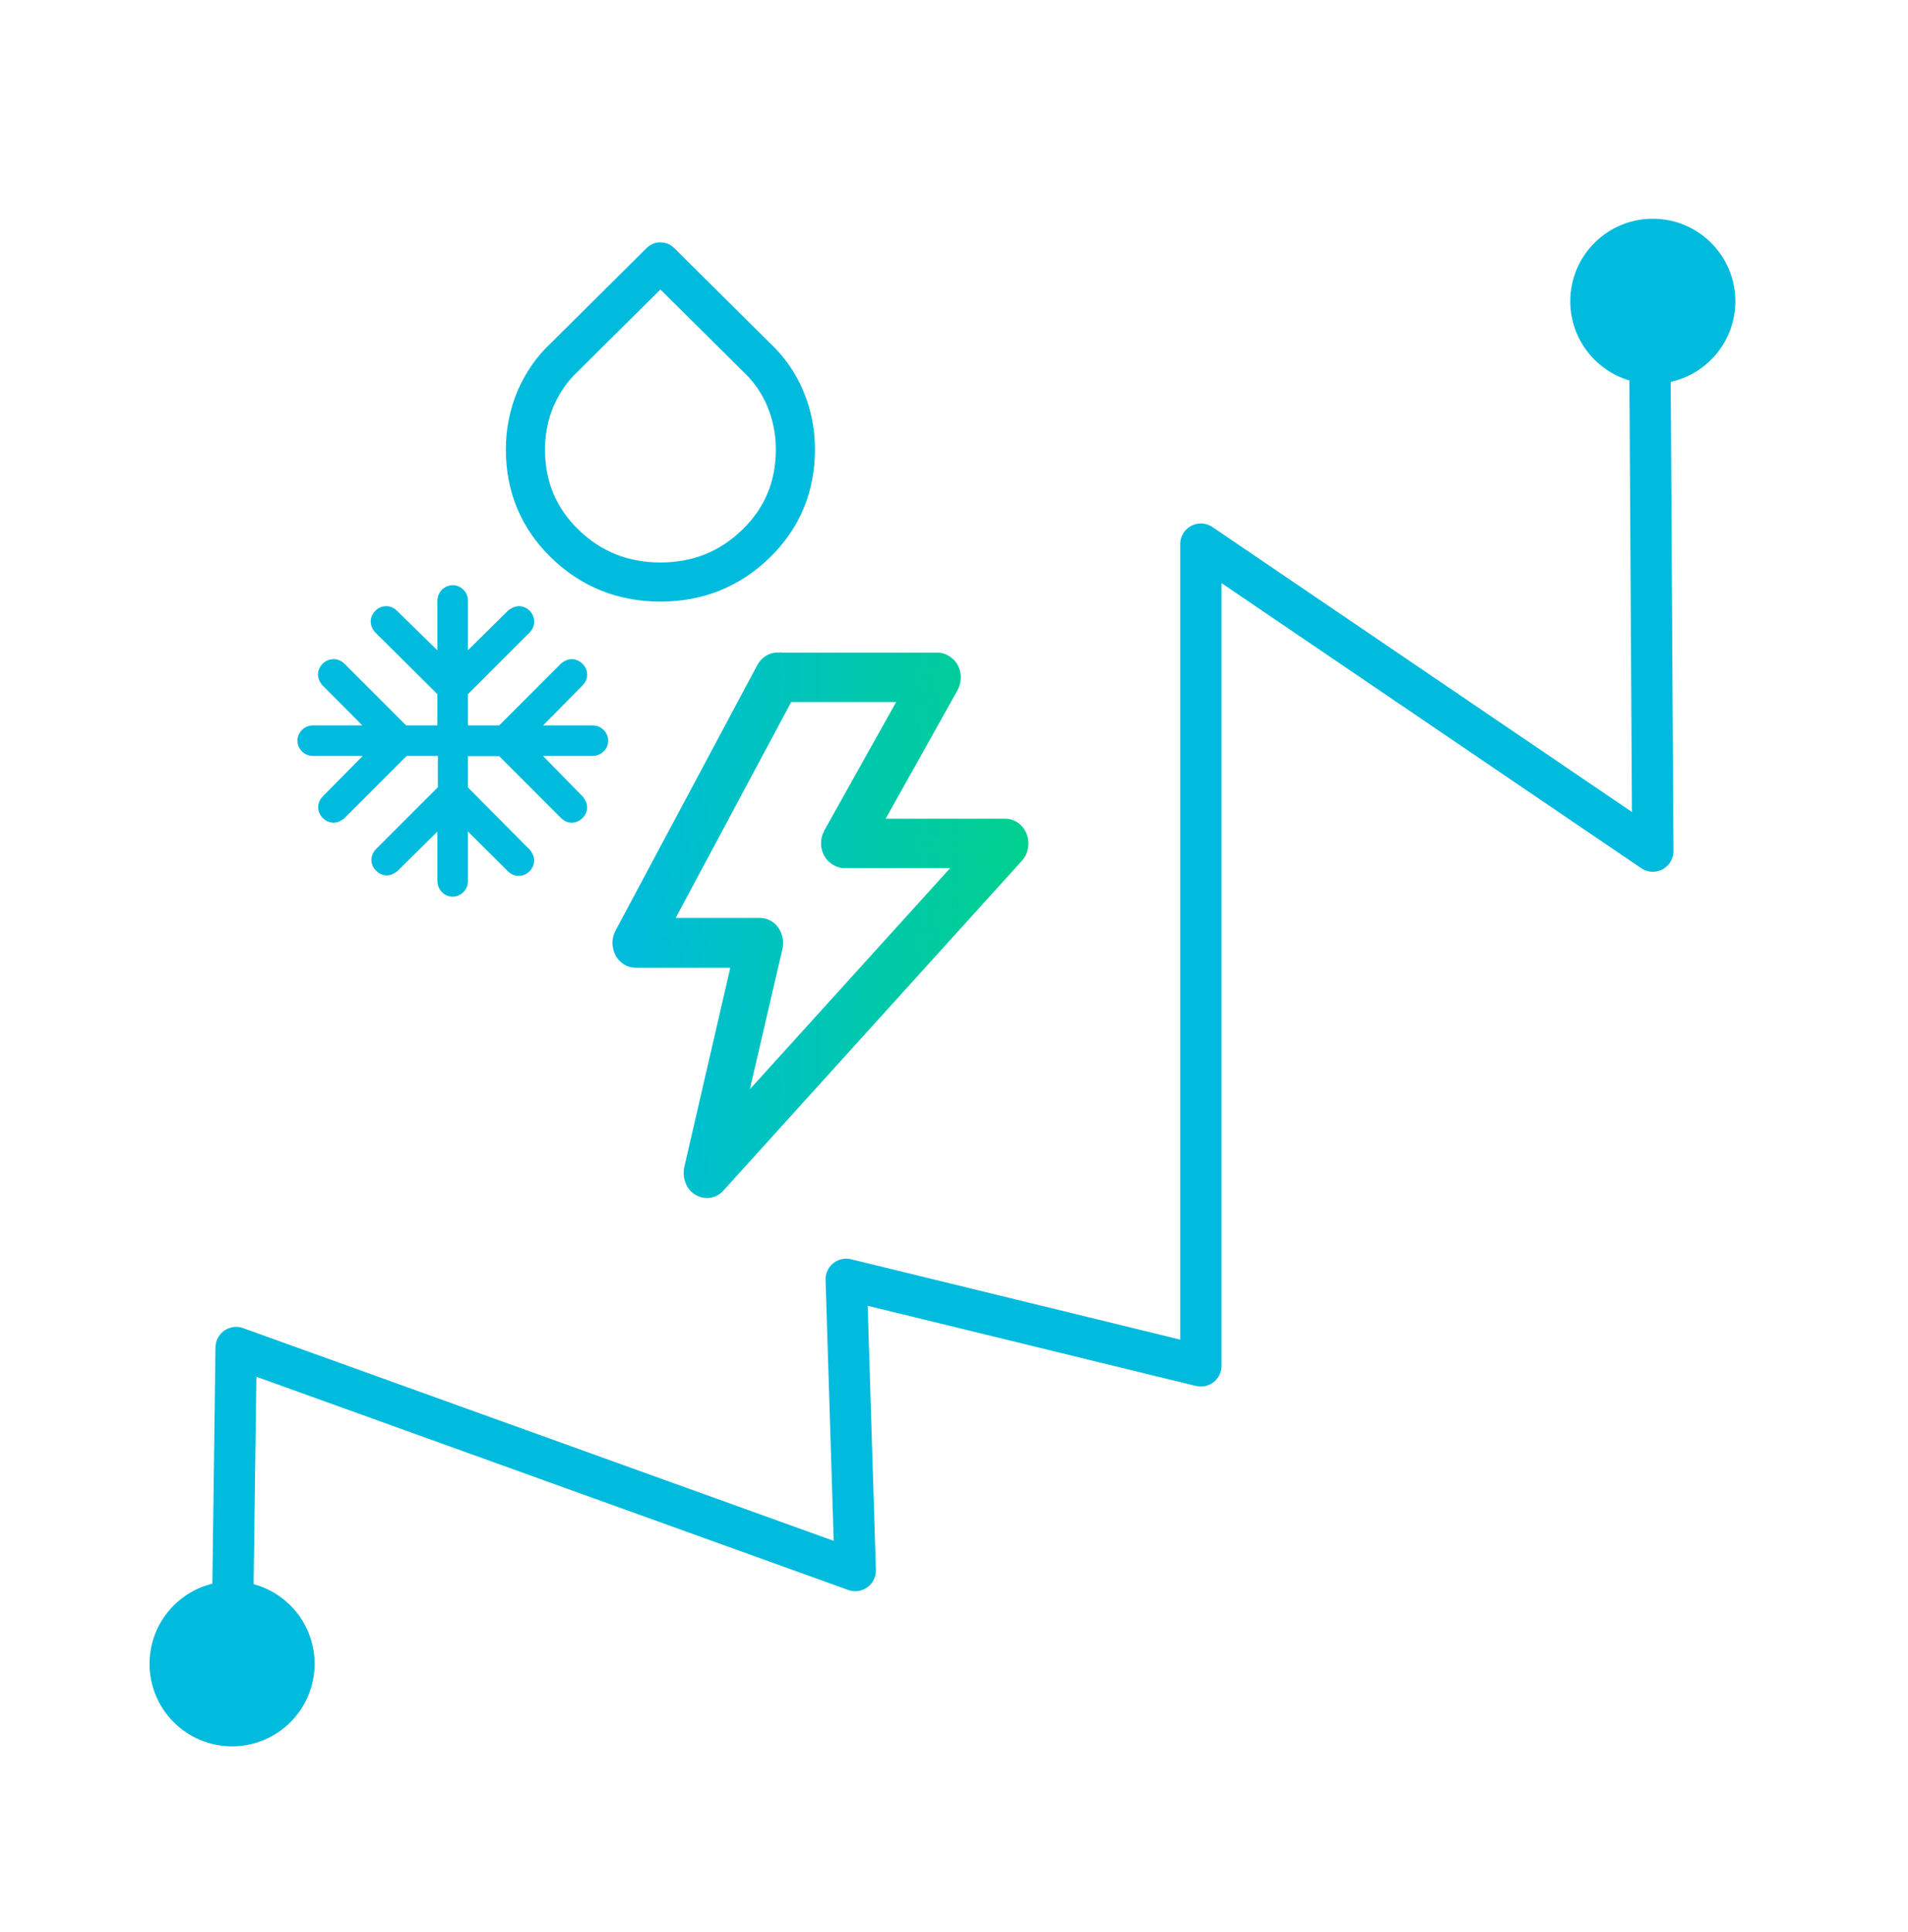 <?xml version="1.0" encoding="UTF-8"?> <svg xmlns="http://www.w3.org/2000/svg" width="80" height="81" viewBox="0 0 80 81" fill="none"><path d="M9.73 73.21C11.641 73.21 13.19 71.661 13.19 69.75C13.19 67.839 11.641 66.29 9.73 66.29C7.819 66.29 6.27 67.839 6.27 69.75C6.27 71.661 7.819 73.21 9.73 73.21Z" fill="#00BBDD"></path><path d="M69.17 13.4L69.3 35.68L50.35 22.81V57.26L35.48 53.63L35.86 65.84L9.9 56.49L9.73 69.3" stroke="#00BBDD" stroke-width="1.73" stroke-linecap="round" stroke-linejoin="round"></path><path d="M69.3 16.09C71.211 16.09 72.76 14.541 72.76 12.63C72.76 10.719 71.211 9.17 69.3 9.17C67.389 9.17 65.84 10.719 65.84 12.63C65.84 14.541 67.389 16.09 69.3 16.09Z" fill="#00BBDD"></path><path d="M32.61 27.74C32.4 27.74 32.21 27.86 32.1 28.06L26.15 39.2C26.08 39.33 26.05 39.49 26.08 39.64C26.1 39.79 26.17 39.93 26.28 40.03C26.39 40.13 26.52 40.18 26.66 40.18H31.11L29.07 49.02C29.03 49.2 29.07 49.4 29.16 49.56C29.26 49.72 29.42 49.81 29.59 49.83C29.76 49.85 29.93 49.78 30.05 49.64L42.56 35.82C42.67 35.7 42.73 35.53 42.73 35.36C42.73 35.19 42.67 35.02 42.56 34.9C42.45 34.78 42.3 34.71 42.15 34.71H36.47L39.81 28.74C39.88 28.61 39.91 28.45 39.89 28.3C39.87 28.15 39.8 28.01 39.69 27.91C39.58 27.81 39.45 27.75 39.31 27.75H32.62L32.61 27.74ZM32.94 29.04H38.24L34.9 35.01C34.83 35.14 34.8 35.3 34.82 35.45C34.84 35.6 34.91 35.74 35.02 35.84C35.13 35.94 35.26 36 35.4 36H40.72L30.72 47.04L32.43 39.68C32.47 39.49 32.43 39.28 32.32 39.12C32.21 38.96 32.04 38.87 31.85 38.87H27.68L32.94 29.04Z" fill="url(#paint0_linear_2167_14091)" stroke="url(#paint1_linear_2167_14091)" stroke-width="0.78"></path><path d="M27.69 24.4C29.26 24.4 30.6 23.86 31.7 22.79C32.8 21.72 33.35 20.4 33.35 18.84C33.35 18.1 33.21 17.39 32.93 16.72C32.65 16.05 32.24 15.46 31.7 14.96L27.69 10.98L23.68 14.96C23.14 15.46 22.74 16.05 22.45 16.72C22.17 17.39 22.03 18.1 22.03 18.84C22.03 20.4 22.58 21.72 23.68 22.79C24.78 23.86 26.12 24.4 27.69 24.4Z" stroke="#00BBDD" stroke-width="1.64" stroke-linecap="round" stroke-linejoin="round"></path><path d="M18.78 33.85L16.38 36.22C16.38 36.22 16.28 36.29 16.22 36.29C16.16 36.29 16.11 36.26 16.06 36.21C16.01 36.17 15.98 36.11 15.98 36.05C15.98 35.99 16.01 35.93 16.06 35.88L18.77 33.17V31.28H16.88L14.15 34.01C14.15 34.01 14.05 34.08 13.99 34.08C13.93 34.08 13.87 34.05 13.82 34C13.78 33.96 13.75 33.9 13.75 33.84C13.75 33.78 13.77 33.73 13.82 33.68L16.19 31.28H13.1C13.05 31.28 13 31.26 12.95 31.21C12.9 31.16 12.88 31.11 12.88 31.05C12.88 31 12.9 30.94 12.95 30.89C13 30.84 13.05 30.82 13.11 30.82H16.18L13.81 28.44C13.81 28.44 13.74 28.34 13.74 28.28C13.74 28.22 13.77 28.16 13.82 28.11C13.86 28.07 13.92 28.04 13.98 28.04C14.04 28.04 14.1 28.06 14.15 28.11L16.86 30.82H18.75V28.93L16.02 26.22C16.02 26.22 15.95 26.12 15.95 26.06C15.95 26 15.98 25.94 16.03 25.89C16.07 25.85 16.13 25.82 16.19 25.82C16.25 25.82 16.3 25.84 16.35 25.89L18.75 28.24V25.17C18.75 25.12 18.77 25.06 18.82 25.01C18.87 24.96 18.92 24.94 18.98 24.94C19.03 24.94 19.09 24.96 19.14 25.01C19.19 25.06 19.21 25.11 19.21 25.17V28.24L21.59 25.89C21.59 25.89 21.69 25.82 21.75 25.82C21.81 25.82 21.87 25.84 21.92 25.89C21.96 25.94 21.99 26 21.99 26.06C21.99 26.12 21.97 26.17 21.92 26.22L19.21 28.93V30.82H21.1L23.81 28.11C23.81 28.11 23.91 28.04 23.97 28.04C24.03 28.04 24.09 28.07 24.14 28.12C24.18 28.16 24.21 28.22 24.21 28.28C24.21 28.34 24.19 28.39 24.14 28.44L21.79 30.82H24.86C24.91 30.82 24.97 30.84 25.02 30.89C25.07 30.94 25.09 30.99 25.09 31.05C25.09 31.12 25.07 31.17 25.02 31.21C24.97 31.25 24.92 31.28 24.86 31.28H21.79L24.14 33.68C24.14 33.68 24.21 33.78 24.21 33.84C24.21 33.9 24.19 33.95 24.14 34C24.09 34.05 24.03 34.08 23.97 34.08C23.91 34.08 23.86 34.05 23.81 34L21.1 31.29H19.21V33.18L21.92 35.91C21.92 35.91 21.99 36.01 21.99 36.07C21.99 36.13 21.96 36.19 21.91 36.24C21.87 36.28 21.81 36.31 21.75 36.31C21.69 36.31 21.64 36.29 21.59 36.24L19.21 33.87V36.96C19.21 37.01 19.19 37.06 19.14 37.11C19.09 37.16 19.04 37.18 18.98 37.18C18.91 37.18 18.86 37.16 18.82 37.11C18.78 37.06 18.75 37.01 18.75 36.95V33.88L18.78 33.85Z" fill="#00BBDD" stroke="#00BBDD" stroke-width="0.82"></path><defs><linearGradient id="paint0_linear_2167_14091" x1="26.07" y1="38.78" x2="42.73" y2="38.78" gradientUnits="userSpaceOnUse"><stop stop-color="#00BBDD"></stop><stop offset="1" stop-color="#00D08E"></stop></linearGradient><linearGradient id="paint1_linear_2167_14091" x1="25.69" y1="0.5" x2="43.11" y2="0.5" gradientUnits="userSpaceOnUse"><stop stop-color="#00BBDD"></stop><stop offset="1" stop-color="#00D08E"></stop></linearGradient></defs></svg> 